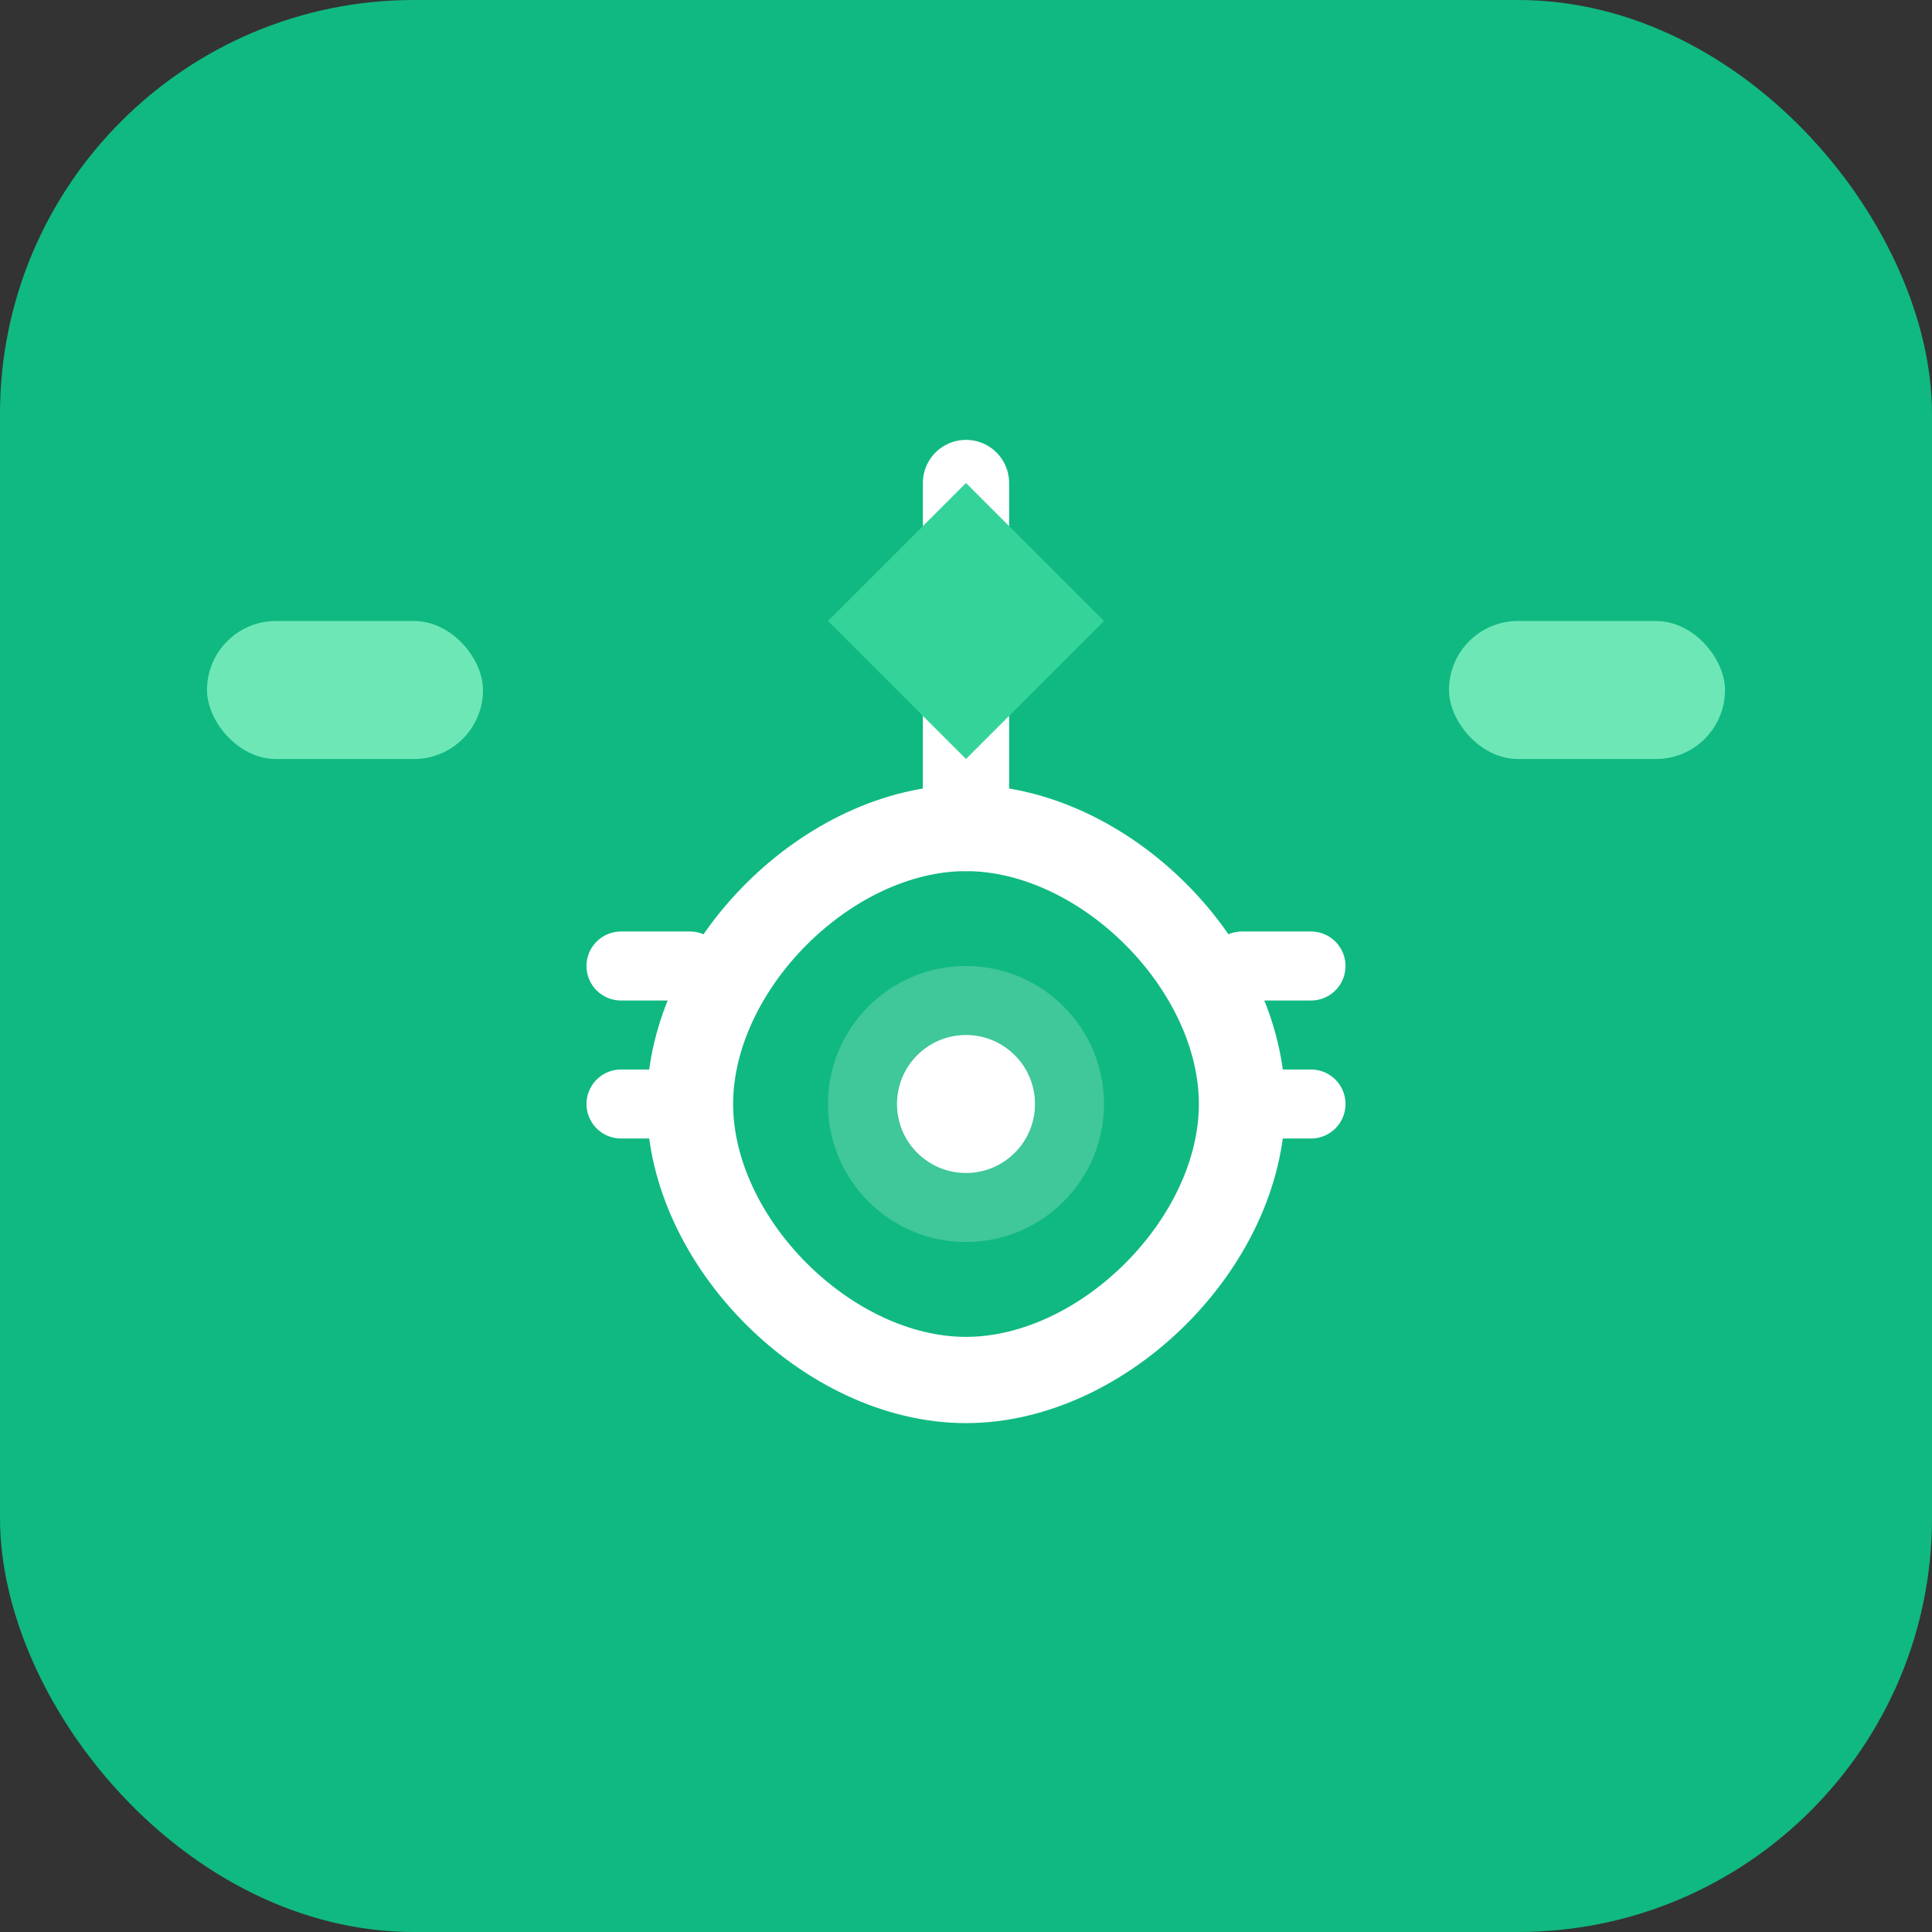 <svg width="56" height="56" viewBox="0 0 56 56" fill="none" xmlns="http://www.w3.org/2000/svg">
  <rect x="0" y="0" width="56" height="56" fill="#333333" stroke="none"/>
  <rect width="56" height="56" rx="12" fill="#10B981"/>
  <path d="M28 14V24" stroke="white" stroke-width="2.5" stroke-linecap="round"/>
  <path d="M28 24C24 24 20 28 20 32C20 36 24 40 28 40C32 40 36 36 36 32C36 28 32 24 28 24Z" stroke="white" stroke-width="2.5" fill="none"/>
  <path d="M20 28H18" stroke="white" stroke-width="2" stroke-linecap="round"/>
  <path d="M38 28H36" stroke="white" stroke-width="2" stroke-linecap="round"/>
  <path d="M20 32H18" stroke="white" stroke-width="2" stroke-linecap="round"/>
  <path d="M38 32H36" stroke="white" stroke-width="2" stroke-linecap="round"/>
  <circle cx="28" cy="32" r="4" fill="white" opacity="0.2"/>
  <circle cx="28" cy="32" r="2" fill="white"/>
  <path d="M28 14L24 18L28 22L32 18L28 14Z" fill="#34D399"/>
  <rect x="42" y="18" width="8" height="4" rx="2" fill="#6EE7B7"/>
  <rect x="6" y="18" width="8" height="4" rx="2" fill="#6EE7B7"/>
</svg>